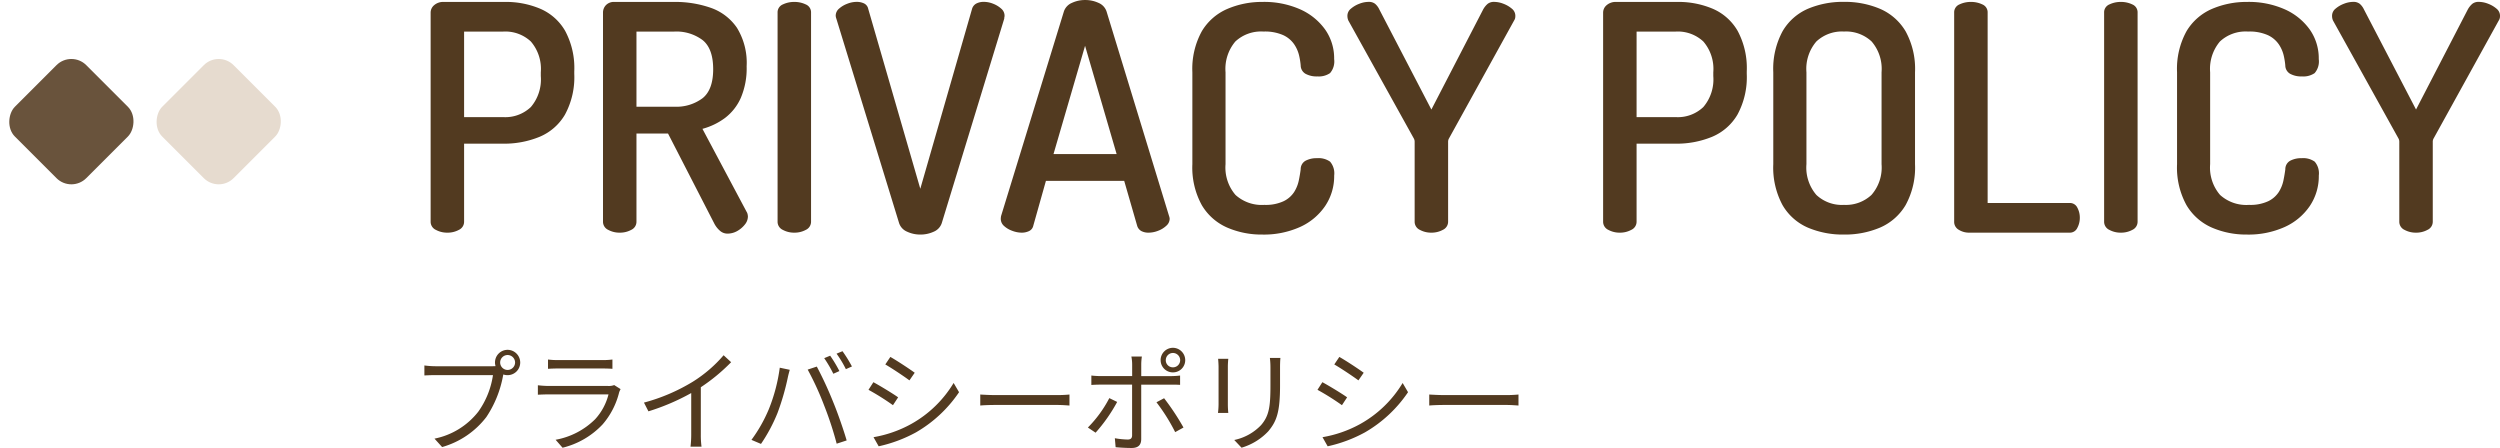 <svg xmlns="http://www.w3.org/2000/svg" width="356.359" height="63.853" viewBox="0 0 356.359 63.853">
  <g id="グループ_2943" data-name="グループ 2943" transform="translate(-54.586 -169.835)">
    <g id="グループ_2729" data-name="グループ 2729" transform="translate(0 -9.765)">
      <rect id="長方形_3072" data-name="長方形 3072" width="14.39" height="14.39" rx="3" transform="translate(64.761 186.765) rotate(45)" fill="#69533c"/>
      <rect id="長方形_3073" data-name="長方形 3073" width="14.39" height="14.39" rx="3" transform="translate(85.761 186.765) rotate(45)" fill="#e6dbcf"/>
    </g>
    <g id="コンポーネント_1_10" data-name="コンポーネント 1 – 10" transform="translate(115.08 169.835)">
      <path id="パス_346" data-name="パス 346" d="M12.88-11.488a1.069,1.069,0,0,1,1.056-1.072,1.072,1.072,0,0,1,1.072,1.072,1.069,1.069,0,0,1-1.072,1.056A1.065,1.065,0,0,1,12.88-11.488Zm-.736,0a1.8,1.8,0,0,0,.08.512c-.192.016-.368.016-.512.016H3.68a12.349,12.349,0,0,1-1.6-.112v1.424c.416-.016.96-.048,1.6-.048h8.176A11.975,11.975,0,0,1,9.76-4.48,10.535,10.535,0,0,1,3.52-.64L4.608.56a12.116,12.116,0,0,0,6.3-4.272,15.631,15.631,0,0,0,2.384-5.9.826.826,0,0,0,.032-.176,1.934,1.934,0,0,0,.608.1,1.8,1.8,0,0,0,1.808-1.792A1.816,1.816,0,0,0,13.936-13.3,1.8,1.8,0,0,0,12.144-11.488ZM19.7-11.92v1.328c.432-.032.944-.048,1.44-.048h6.272c.544,0,1.088.016,1.472.048V-11.92a9.966,9.966,0,0,1-1.456.08H21.136A10.005,10.005,0,0,1,19.7-11.92ZM30.048-7.7l-.912-.576a2.126,2.126,0,0,1-.88.128H19.824a15.122,15.122,0,0,1-1.568-.1V-6.9c.576-.032,1.184-.048,1.568-.048h8.5a8.179,8.179,0,0,1-1.9,3.536A10.662,10.662,0,0,1,20.784-.48L21.776.656A11.586,11.586,0,0,0,27.5-2.688,11.019,11.019,0,0,0,29.84-7.232,2.8,2.8,0,0,1,30.048-7.7Zm3.328,1.92.64,1.248a31.6,31.6,0,0,0,6.1-2.608v5.92A14.842,14.842,0,0,1,40.016.5h1.568a12.074,12.074,0,0,1-.1-1.712V-7.968a26.176,26.176,0,0,0,4.32-3.568l-1.072-.992a19.064,19.064,0,0,1-4.368,3.76A26.449,26.449,0,0,1,33.376-5.776ZM59.92-12.464l-.848.352a18.285,18.285,0,0,1,1.3,2.224l.864-.384A18.463,18.463,0,0,0,59.92-12.464Zm1.76-.64-.848.352a15.24,15.24,0,0,1,1.328,2.208l.864-.384A18.6,18.6,0,0,0,61.68-13.1ZM51.168-4.816A21.016,21.016,0,0,1,48.7-.464l1.36.576a23.2,23.2,0,0,0,2.352-4.4A35.084,35.084,0,0,0,53.872-9.3c.064-.336.192-.8.288-1.152l-1.424-.3A24.389,24.389,0,0,1,51.168-4.816Zm7.872-.608A47.947,47.947,0,0,1,60.848.08l1.424-.464c-.416-1.44-1.264-3.888-1.92-5.472a51.725,51.725,0,0,0-2.336-5.056l-1.3.432A40.917,40.917,0,0,1,59.04-5.424ZM68.5-12.288l-.72,1.072c.944.544,2.672,1.7,3.44,2.272l.752-1.088C71.28-10.544,69.44-11.76,68.5-12.288ZM66.1-.848l.736,1.3a19.918,19.918,0,0,0,5.312-1.984,18.644,18.644,0,0,0,6.144-5.728L77.52-8.576A16.319,16.319,0,0,1,71.456-2.72,17,17,0,0,1,66.1-.848Zm-.016-7.84-.7,1.088a35.07,35.07,0,0,1,3.488,2.192l.736-1.12C68.9-7.04,67.024-8.176,66.08-8.688Zm15.232,1.76V-5.36c.5-.048,1.344-.08,2.224-.08H92.32c.72,0,1.392.064,1.712.08V-6.928c-.352.032-.928.08-1.728.08H83.536C82.64-6.848,81.792-6.9,81.312-6.928Zm26.448-4.9a1.018,1.018,0,0,1,1.008-1.024,1.035,1.035,0,0,1,1.04,1.024,1.024,1.024,0,0,1-1.04,1.024A1.007,1.007,0,0,1,107.76-11.824Zm-.736,0a1.738,1.738,0,0,0,1.744,1.744,1.741,1.741,0,0,0,1.76-1.744,1.765,1.765,0,0,0-1.76-1.76A1.762,1.762,0,0,0,107.024-11.824Zm-2.672-.512h-1.5a5.8,5.8,0,0,1,.112,1.136v1.648H98.512a11.968,11.968,0,0,1-1.36-.08v1.344c.432-.032.88-.048,1.36-.048h4.448V-1.12c0,.416-.192.608-.624.608A11.381,11.381,0,0,1,100.5-.7l.112,1.28c.64.064,1.6.112,2.272.112.96,0,1.376-.432,1.376-1.28V-8.336h4.24c.384,0,.864,0,1.3.032V-9.632a12.277,12.277,0,0,1-1.312.08h-4.224v-1.632A7.582,7.582,0,0,1,104.352-12.336ZM107.52-6.4l-1.088.576A26.583,26.583,0,0,1,109.1-1.568l1.184-.656A34.325,34.325,0,0,0,107.52-6.4Zm-6.688.528-1.12-.544a17.084,17.084,0,0,1-3.056,4.192l1.1.736A23.189,23.189,0,0,0,100.832-5.872ZM124.1-12.144h-1.5a11.479,11.479,0,0,1,.08,1.392v2.528c0,3.024-.192,4.32-1.328,5.648A7.335,7.335,0,0,1,117.52-.448l1.04,1.1a8.546,8.546,0,0,0,3.808-2.336c1.152-1.376,1.68-2.64,1.68-6.48v-2.592C124.048-11.3,124.064-11.744,124.1-12.144Zm-7.424.128h-1.456c.032.3.064.864.064,1.152v5.328A10.485,10.485,0,0,1,115.2-4.3h1.472c-.032-.288-.064-.816-.064-1.216v-5.344C116.608-11.248,116.64-11.712,116.672-12.016Zm15.824-.272-.72,1.072c.944.544,2.672,1.7,3.44,2.272l.752-1.088C135.28-10.544,133.44-11.76,132.5-12.288ZM130.1-.848l.736,1.3a19.918,19.918,0,0,0,5.312-1.984,18.643,18.643,0,0,0,6.144-5.728l-.768-1.312a16.319,16.319,0,0,1-6.064,5.856A17,17,0,0,1,130.1-.848Zm-.016-7.84-.7,1.088a35.071,35.071,0,0,1,3.488,2.192l.736-1.12C132.9-7.04,131.024-8.176,130.08-8.688Zm15.232,1.76V-5.36c.5-.048,1.344-.08,2.224-.08h8.784c.72,0,1.392.064,1.712.08V-6.928c-.352.032-.928.08-1.728.08h-8.768C146.64-6.848,145.792-6.9,145.312-6.928Z" transform="translate(-2.08 63.165)" fill="#523a20"/>
      <path id="パス_345" data-name="パス 345" d="M5.355,0A3.374,3.374,0,0,1,3.713-.4a1.272,1.272,0,0,1-.743-1.17v-29.79a1.384,1.384,0,0,1,.517-1.08,1.95,1.95,0,0,1,1.328-.45H13.59a12.518,12.518,0,0,1,4.995.968,7.535,7.535,0,0,1,3.555,3.15,11.192,11.192,0,0,1,1.305,5.783v.36a11.162,11.162,0,0,1-1.328,5.805,7.571,7.571,0,0,1-3.645,3.172,13.251,13.251,0,0,1-5.153.967H7.74V-1.575A1.272,1.272,0,0,1,7-.4,3.374,3.374,0,0,1,5.355,0ZM7.74-16.47h5.58a5.274,5.274,0,0,0,3.937-1.44,6.063,6.063,0,0,0,1.417-4.41v-.54a5.981,5.981,0,0,0-1.417-4.387,5.322,5.322,0,0,0-3.937-1.418H7.74ZM45.27.135A1.584,1.584,0,0,1,44.213-.27a3.429,3.429,0,0,1-.788-.99L36.81-14.13h-4.5V-1.575A1.272,1.272,0,0,1,31.567-.4a3.374,3.374,0,0,1-1.642.4,3.374,3.374,0,0,1-1.642-.4,1.272,1.272,0,0,1-.743-1.17v-29.79a1.513,1.513,0,0,1,.427-1.08,1.566,1.566,0,0,1,1.193-.45h8.55a15.349,15.349,0,0,1,5.175.833,7.5,7.5,0,0,1,3.735,2.835,9.516,9.516,0,0,1,1.395,5.513,10.716,10.716,0,0,1-.833,4.5,7.306,7.306,0,0,1-2.25,2.858,9.566,9.566,0,0,1-3.217,1.552l6.3,11.835a.993.993,0,0,1,.135.338,1.61,1.61,0,0,1,.045.337,1.826,1.826,0,0,1-.45,1.148,3.658,3.658,0,0,1-1.1.923A2.8,2.8,0,0,1,45.27.135ZM32.31-17.955h5.4a6.23,6.23,0,0,0,4.028-1.215q1.508-1.215,1.507-4.14t-1.507-4.14a6.23,6.23,0,0,0-4.028-1.215h-5.4ZM54.81,0a3.374,3.374,0,0,1-1.642-.4,1.272,1.272,0,0,1-.743-1.17v-29.79a1.215,1.215,0,0,1,.743-1.17,3.715,3.715,0,0,1,1.642-.36,3.715,3.715,0,0,1,1.643.36,1.215,1.215,0,0,1,.743,1.17v29.79A1.272,1.272,0,0,1,56.453-.4,3.374,3.374,0,0,1,54.81,0ZM72.765.27A4.4,4.4,0,0,1,70.9-.135,2.028,2.028,0,0,1,69.75-1.35L60.8-30.51a1.428,1.428,0,0,1-.09-.405,1.323,1.323,0,0,1,.472-1.013,3.728,3.728,0,0,1,1.17-.7,3.678,3.678,0,0,1,1.327-.27,2.392,2.392,0,0,1,1.08.225,1.1,1.1,0,0,1,.585.765l7.425,25.65,7.38-25.65a1.251,1.251,0,0,1,.63-.765A2.284,2.284,0,0,1,81.81-32.9a3.611,3.611,0,0,1,1.35.27,3.786,3.786,0,0,1,1.147.7,1.323,1.323,0,0,1,.473,1.013.74.74,0,0,1-.022.18.947.947,0,0,0-.022.225L75.825-1.35A2.028,2.028,0,0,1,74.677-.135,4.508,4.508,0,0,1,72.765.27ZM87.21,0a3.856,3.856,0,0,1-1.35-.27,3.415,3.415,0,0,1-1.17-.7,1.351,1.351,0,0,1-.45-1.012,2.707,2.707,0,0,1,.045-.4l8.955-29.16a2.028,2.028,0,0,1,1.147-1.215,4.4,4.4,0,0,1,1.868-.405,4.508,4.508,0,0,1,1.912.405,2.028,2.028,0,0,1,1.148,1.215l8.91,29.16a1.428,1.428,0,0,1,.09.4,1.348,1.348,0,0,1-.473.99,3.509,3.509,0,0,1-1.17.72A3.784,3.784,0,0,1,105.3,0a2.146,2.146,0,0,1-1.013-.225,1.271,1.271,0,0,1-.607-.765l-1.845-6.39H90.675l-1.8,6.39a1.094,1.094,0,0,1-.607.765A2.429,2.429,0,0,1,87.21,0Zm4.545-11.2h9l-4.5-15.435ZM121.5.27a12.315,12.315,0,0,1-4.972-.99A7.857,7.857,0,0,1,112.9-3.915a11.111,11.111,0,0,1-1.35-5.85v-13.1a11.111,11.111,0,0,1,1.35-5.85A7.836,7.836,0,0,1,116.55-31.9a12.476,12.476,0,0,1,4.995-.99,12.645,12.645,0,0,1,5.378,1.058,8.74,8.74,0,0,1,3.555,2.88,7.127,7.127,0,0,1,1.283,4.207,2.547,2.547,0,0,1-.585,2,2.838,2.838,0,0,1-1.8.473,3.283,3.283,0,0,1-1.71-.382,1.393,1.393,0,0,1-.675-1.192,10.181,10.181,0,0,0-.225-1.4,4.808,4.808,0,0,0-.7-1.6,3.867,3.867,0,0,0-1.553-1.305,6.422,6.422,0,0,0-2.835-.517,5.37,5.37,0,0,0-4,1.418,6.042,6.042,0,0,0-1.4,4.387v13.1A5.981,5.981,0,0,0,117.7-5.378a5.577,5.577,0,0,0,4.118,1.418,6.026,6.026,0,0,0,2.722-.517,3.719,3.719,0,0,0,1.507-1.3,5,5,0,0,0,.675-1.665q.18-.878.27-1.6a1.363,1.363,0,0,1,.7-1.215,3.37,3.37,0,0,1,1.643-.36,2.826,2.826,0,0,1,1.845.495,2.554,2.554,0,0,1,.585,1.98A7.617,7.617,0,0,1,130.478-3.8,8.6,8.6,0,0,1,126.9-.81,12.569,12.569,0,0,1,121.5.27ZM145.62,0a3.373,3.373,0,0,1-1.642-.4,1.272,1.272,0,0,1-.743-1.17V-12.96a.944.944,0,0,0-.135-.5L133.785-30.24a1.726,1.726,0,0,1-.113-.382,2.077,2.077,0,0,1-.023-.292,1.3,1.3,0,0,1,.5-1.013,4.031,4.031,0,0,1,1.192-.7,3.678,3.678,0,0,1,1.327-.27,1.437,1.437,0,0,1,.923.27,2.383,2.383,0,0,1,.608.81L145.62-17.55,153-31.815a2.893,2.893,0,0,1,.652-.81,1.437,1.437,0,0,1,.923-.27,3.678,3.678,0,0,1,1.327.27,4.031,4.031,0,0,1,1.193.7,1.3,1.3,0,0,1,.495,1.013,2.077,2.077,0,0,1-.022.292,1.085,1.085,0,0,1-.158.382l-9.27,16.785a.944.944,0,0,0-.135.5V-1.575a1.272,1.272,0,0,1-.743,1.17A3.374,3.374,0,0,1,145.62,0Zm26.865,0a3.374,3.374,0,0,1-1.643-.4,1.272,1.272,0,0,1-.742-1.17v-29.79a1.384,1.384,0,0,1,.518-1.08,1.95,1.95,0,0,1,1.327-.45h8.775a12.518,12.518,0,0,1,4.995.968,7.535,7.535,0,0,1,3.555,3.15,11.192,11.192,0,0,1,1.305,5.783v.36a11.162,11.162,0,0,1-1.328,5.805,7.571,7.571,0,0,1-3.645,3.172,13.251,13.251,0,0,1-5.152.967h-5.58V-1.575a1.272,1.272,0,0,1-.743,1.17A3.374,3.374,0,0,1,172.485,0Zm2.385-16.47h5.58a5.274,5.274,0,0,0,3.938-1.44,6.063,6.063,0,0,0,1.417-4.41v-.54a5.981,5.981,0,0,0-1.417-4.387,5.322,5.322,0,0,0-3.937-1.418h-5.58ZM204.435.27a12.781,12.781,0,0,1-5.152-.99,7.733,7.733,0,0,1-3.6-3.195,11.262,11.262,0,0,1-1.327-5.85v-13.1a11.262,11.262,0,0,1,1.327-5.85,7.733,7.733,0,0,1,3.6-3.195,12.781,12.781,0,0,1,5.152-.99,12.825,12.825,0,0,1,5.13.99,7.836,7.836,0,0,1,3.645,3.195,11.111,11.111,0,0,1,1.35,5.85v13.1a11.111,11.111,0,0,1-1.35,5.85A7.836,7.836,0,0,1,209.565-.72,12.825,12.825,0,0,1,204.435.27Zm0-4.23a5.338,5.338,0,0,0,3.915-1.418,5.922,5.922,0,0,0,1.44-4.387v-13.1a5.981,5.981,0,0,0-1.417-4.387,5.322,5.322,0,0,0-3.937-1.418,5.322,5.322,0,0,0-3.937,1.418,5.981,5.981,0,0,0-1.417,4.387v13.1A5.981,5.981,0,0,0,200.5-5.378,5.322,5.322,0,0,0,204.435-3.96ZM222.255,0a2.753,2.753,0,0,1-1.44-.4,1.289,1.289,0,0,1-.675-1.17v-29.79a1.215,1.215,0,0,1,.742-1.17,3.715,3.715,0,0,1,1.643-.36,3.715,3.715,0,0,1,1.643.36,1.215,1.215,0,0,1,.743,1.17V-4.23h11.7a1.162,1.162,0,0,1,1.08.653,2.976,2.976,0,0,1,.36,1.462,3.015,3.015,0,0,1-.36,1.44A1.158,1.158,0,0,1,236.61,0ZM243.9,0a3.374,3.374,0,0,1-1.643-.4,1.272,1.272,0,0,1-.742-1.17v-29.79a1.215,1.215,0,0,1,.742-1.17,3.715,3.715,0,0,1,1.643-.36,3.715,3.715,0,0,1,1.643.36,1.215,1.215,0,0,1,.743,1.17v29.79a1.272,1.272,0,0,1-.743,1.17A3.374,3.374,0,0,1,243.9,0Zm17.955.27a12.315,12.315,0,0,1-4.973-.99,7.857,7.857,0,0,1-3.622-3.195,11.111,11.111,0,0,1-1.35-5.85v-13.1a11.111,11.111,0,0,1,1.35-5.85A7.836,7.836,0,0,1,256.9-31.9a12.476,12.476,0,0,1,4.995-.99,12.645,12.645,0,0,1,5.378,1.058,8.74,8.74,0,0,1,3.555,2.88,7.127,7.127,0,0,1,1.282,4.207,2.547,2.547,0,0,1-.585,2,2.838,2.838,0,0,1-1.8.473,3.282,3.282,0,0,1-1.71-.382,1.393,1.393,0,0,1-.675-1.192,10.177,10.177,0,0,0-.225-1.4,4.807,4.807,0,0,0-.7-1.6,3.867,3.867,0,0,0-1.553-1.305,6.422,6.422,0,0,0-2.835-.517,5.37,5.37,0,0,0-4.005,1.418,6.042,6.042,0,0,0-1.395,4.387v13.1a5.981,5.981,0,0,0,1.417,4.387A5.577,5.577,0,0,0,262.17-3.96a6.026,6.026,0,0,0,2.723-.517,3.719,3.719,0,0,0,1.507-1.3,5,5,0,0,0,.675-1.665q.18-.878.27-1.6a1.364,1.364,0,0,1,.7-1.215,3.37,3.37,0,0,1,1.642-.36,2.826,2.826,0,0,1,1.845.495,2.554,2.554,0,0,1,.585,1.98A7.618,7.618,0,0,1,270.833-3.8,8.6,8.6,0,0,1,267.255-.81,12.569,12.569,0,0,1,261.855.27ZM285.975,0a3.374,3.374,0,0,1-1.643-.4,1.272,1.272,0,0,1-.742-1.17V-12.96a.944.944,0,0,0-.135-.5L274.14-30.24a1.725,1.725,0,0,1-.112-.382,2.079,2.079,0,0,1-.022-.292,1.3,1.3,0,0,1,.495-1.013,4.031,4.031,0,0,1,1.193-.7,3.678,3.678,0,0,1,1.327-.27,1.437,1.437,0,0,1,.923.27,2.382,2.382,0,0,1,.607.81l7.425,14.265,7.38-14.265a2.892,2.892,0,0,1,.653-.81,1.437,1.437,0,0,1,.922-.27,3.678,3.678,0,0,1,1.328.27,4.032,4.032,0,0,1,1.193.7,1.3,1.3,0,0,1,.495,1.013,2.075,2.075,0,0,1-.023.292,1.085,1.085,0,0,1-.158.382l-9.27,16.785a.944.944,0,0,0-.135.5V-1.575a1.272,1.272,0,0,1-.742,1.17A3.373,3.373,0,0,1,285.975,0Z" transform="translate(-2.08 33.165)" fill="#523a20"/>
    </g>
  </g>
</svg>
